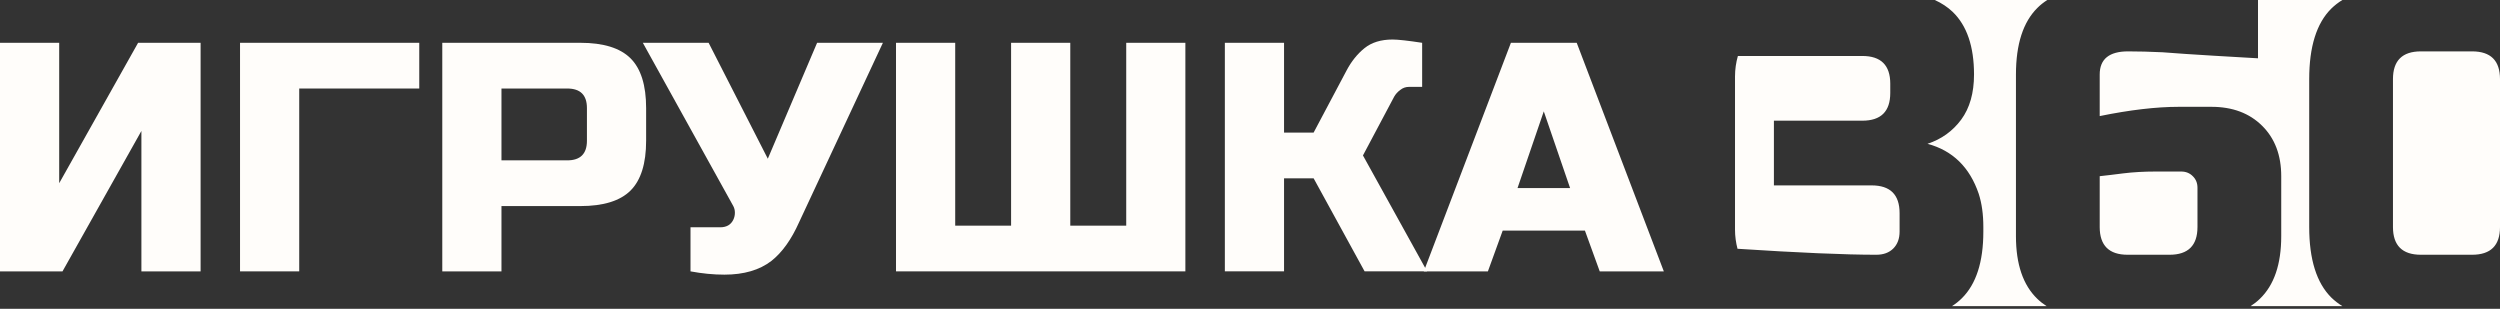 <svg width="340" height="42" viewBox="0 0 340 42" fill="none" xmlns="http://www.w3.org/2000/svg">
<rect x="0" y="0" width="340" height="42" fill="#333333" stroke="none"/>
<path d="M27.282 36.906H19.231V17.809L8.5 36.906H0V5.821H8.05V24.918L18.782 5.821H27.282V36.906Z" fill="#FFFDFA"/>
<path d="M40.694 36.906H32.644V5.821H57.019V12.038H40.694V36.906Z" fill="#FFFDFA"/>
<path d="M60.15 5.821H78.931C82.062 5.821 84.337 6.526 85.75 7.93C87.163 9.333 87.873 11.592 87.873 14.7V19.14C87.873 22.248 87.163 24.508 85.75 25.918C84.337 27.321 82.062 28.026 78.931 28.026H68.2V36.906H60.15V5.821ZM79.823 14.7C79.823 12.923 78.931 12.038 77.142 12.038H68.2V21.809H77.142C78.931 21.809 79.823 20.917 79.823 19.14V14.7Z" fill="#FFFDFA"/>
<path d="M98.517 37.352C97.025 37.352 95.489 37.2 93.909 36.906V30.912H97.938C98.8 30.912 99.394 30.573 99.728 29.89C99.873 29.595 99.945 29.271 99.945 28.933C99.945 28.595 99.873 28.293 99.728 28.026L87.424 5.821H96.373L104.423 21.586L111.126 5.821H120.075L108.669 30.242C107.626 32.581 106.372 34.33 104.909 35.488C103.3 36.726 101.17 37.352 98.517 37.352Z" fill="#FFFDFA"/>
<path d="M161.211 36.906H121.857V5.821H129.908V30.689H137.509V5.821H145.559V30.689H153.167V5.821H161.211V36.906Z" fill="#FFFDFA"/>
<path d="M189.39 5.375C190.13 5.375 191.477 5.526 193.412 5.821V11.815H191.622C191.173 11.815 190.774 11.959 190.419 12.239C190.057 12.52 189.789 12.822 189.608 13.146L185.362 21.14L194.086 36.905H185.586L178.652 24.249H174.63V36.905H166.58V5.821H174.63V18.032H178.652L183.13 9.592C183.782 8.354 184.594 7.339 185.565 6.555C186.535 5.771 187.804 5.375 189.39 5.375Z" fill="#FFFDFA"/>
<path d="M202.354 36.906H193.637L205.484 5.821H214.433L226.28 36.906H217.563L215.549 31.358H204.368L202.354 36.906ZM206.382 25.58H213.534L209.955 15.146L206.382 25.58Z" fill="#FFFDFA"/>
<path fill-rule="evenodd" clip-rule="evenodd" d="M263.126 0H278.43C277.937 0.317 277.481 0.676 277.082 1.079C275.14 3.008 274.169 6.023 274.169 10.131V32.127C274.169 35.941 275.14 38.783 277.082 40.647C277.459 41.014 277.879 41.338 278.336 41.633H265.474C265.967 41.316 266.423 40.956 266.822 40.553C268.764 38.625 269.735 35.61 269.735 31.502V30.875C269.735 29.156 269.525 27.645 269.104 26.35C267.88 22.745 265.561 20.478 262.141 19.557C264.039 18.931 265.568 17.83 266.728 16.262C267.887 14.686 268.467 12.642 268.467 10.131C268.467 6.318 267.496 3.475 265.561 1.612C264.88 0.964 264.068 0.425 263.126 0ZM307.088 0H318.559C318.001 0.345 317.501 0.734 317.052 1.173C315.052 3.159 314.052 6.361 314.052 10.757V30.875C314.052 35.272 315.052 38.467 317.052 40.46C317.501 40.899 318.001 41.287 318.559 41.633H306.081C306.538 41.338 306.958 41.014 307.335 40.647C309.277 38.783 310.248 35.941 310.248 32.127V23.961C310.248 21.111 309.385 18.823 307.654 17.111C305.922 15.391 303.625 14.527 300.755 14.527H296.321C293.241 14.527 289.654 14.952 285.56 15.787V10.131C285.56 8.037 286.85 6.987 289.422 6.987C290.857 6.987 292.422 7.03 294.111 7.109C295.118 7.195 296.147 7.267 297.176 7.332C298.212 7.397 299.538 7.476 301.168 7.584C302.791 7.692 304.762 7.8 307.088 7.929V0ZM236.301 33.833C236.084 32.998 235.961 32.127 235.961 31.228V10.405C235.961 9.44 236.099 8.505 236.352 7.613H253.279C255.808 7.613 257.076 8.872 257.076 11.383V12.642C257.076 15.161 255.808 16.413 253.279 16.413H241.251V25.213H254.54C257.076 25.213 258.344 26.472 258.344 28.99V31.502C258.344 32.466 258.054 33.228 257.489 33.797C256.917 34.365 256.148 34.646 255.178 34.646C250.91 34.646 244.62 34.373 236.301 33.833ZM293.161 23.328C291.553 23.328 290.089 23.414 288.756 23.579C287.43 23.752 286.365 23.874 285.56 23.961V30.875C285.56 33.387 286.828 34.646 289.357 34.646H295.06C297.589 34.646 298.857 33.387 298.857 30.875V25.529C298.857 24.903 298.647 24.378 298.219 23.961C297.799 23.536 297.27 23.328 296.64 23.328H293.161ZM340 10.757C340 8.246 338.739 6.987 336.203 6.987H329.24C326.711 6.987 325.443 8.246 325.443 10.757V30.875C325.443 33.387 326.711 34.646 329.24 34.646H336.203C338.739 34.646 340 33.387 340 30.875V10.757Z" fill="#FFFDFA"/>
</svg>
